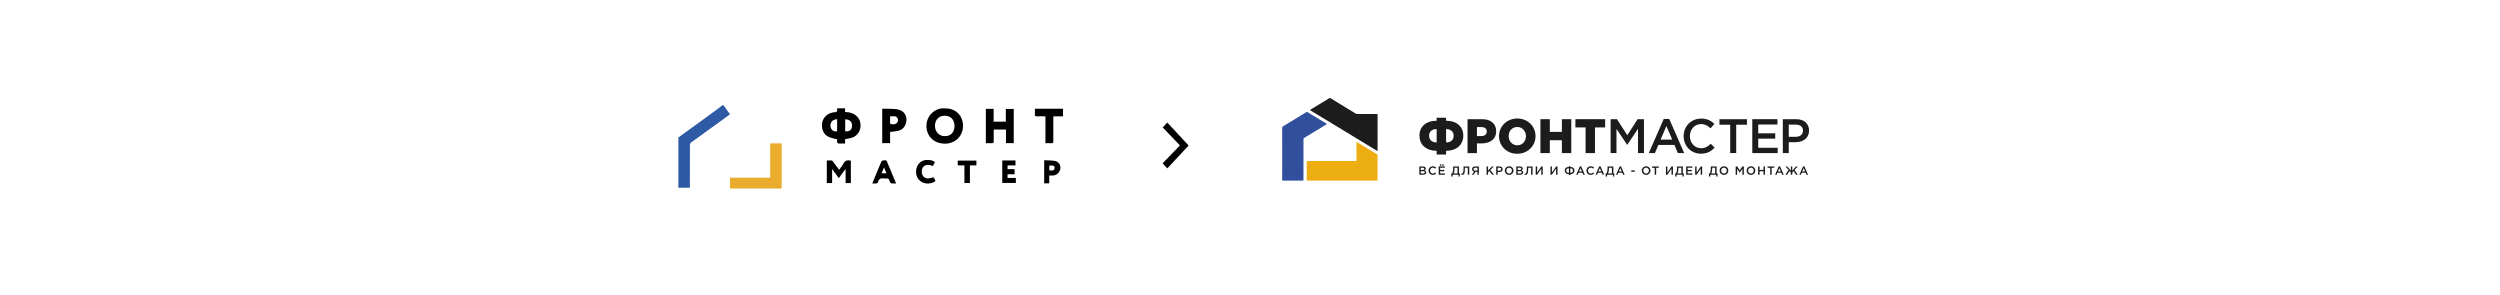 <?xml version="1.0" encoding="utf-8"?>
<!-- Generator: Adobe Illustrator 17.0.0, SVG Export Plug-In . SVG Version: 6.00 Build 0)  -->
<!DOCTYPE svg PUBLIC "-//W3C//DTD SVG 1.1//EN" "http://www.w3.org/Graphics/SVG/1.1/DTD/svg11.dtd">
<svg version="1.1" id="Слой_1" xmlns="http://www.w3.org/2000/svg" xmlns:xlink="http://www.w3.org/1999/xlink" x="0px" y="0px"
	 width="1919.76px" height="226.489px" viewBox="0 0 1919.76 226.489" enable-background="new 0 0 1919.76 226.489"
	 xml:space="preserve">
<g>
	<path fill="#2E59A5" d="M555.435,80.617c1.675,2.332,3.35,4.663,5.123,7.131c-2.063,1.52-4.018,2.985-5.998,4.413
		c-7.967,5.751-15.955,11.473-23.887,17.273c-0.512,0.374-0.87,1.305-0.873,1.978c-0.055,10.203-0.038,20.406-0.038,30.609
		c0,0.631,0,1.261,0,2.12c-3.067,0-5.949,0-8.831,0c0-12.899,0-25.797,0-38.696c0.275-0.158,0.568-0.292,0.824-0.477
		c7.963-5.763,15.93-11.519,23.877-17.304c3.184-2.318,6.321-4.697,9.48-7.048C555.22,80.617,555.328,80.617,555.435,80.617z"/>
	<path fill="#E9AC2C" d="M560.595,144.787c0-2.729,0-5.458,0-8.331c10.294,0,20.473,0,30.84,0c0-8.862,0-17.583,0-26.416
		c2.998,0,5.81,0,8.823,0c0,11.589,0,23.168,0,34.748C587.037,144.787,573.816,144.787,560.595,144.787z"/>
	<path d="M816.309,89.323c-2.409,0-4.816,0-7.398,0c-0.032,0.655-0.083,1.222-0.083,1.788c-0.006,5.744-0.036,11.488,0.021,17.231
		c0.012,1.241-0.295,1.752-1.617,1.645c-1.427-0.115-2.872-0.026-4.421-0.026c0-6.888,0-13.632,0-20.638
		c-2.228,0-4.351-0.064-6.468,0.024c-1.241,0.052-1.775-0.28-1.662-1.612c0.111-1.326,0.024-2.668,0.024-4.217
		c7.265,0,14.436,0,21.605,0C816.309,85.454,816.309,87.389,816.309,89.323z"/>
	<path d="M642.825,106.968c-2.042-0.532-3.995-0.85-5.801-1.549c-4.705-1.821-6.197-6.194-5.763-10.477
		c0.44-4.362,3.753-7.698,8.097-8.524c0.311-0.059,0.624-0.256,0.918-0.223c2.159,0.243,3.043-0.682,2.468-2.999
		c1.2,0,2.205,0,3.211,0c0.953,0,1.906,0,2.976,0c0,1,0,1.839,0,2.814c3.647,0.098,6.914,0.999,9.416,3.678
		c1.712,1.833,2.512,4.133,2.488,6.571c-0.031,3.084-1.107,5.809-3.6,7.858c-2.387,1.962-5.325,2.186-8.279,2.694
		c0,1.121,0,2.18,0,3.421c-1.816,0-3.52,0.051-5.215-0.045c-0.321-0.018-0.8-0.58-0.872-0.955
		C642.727,108.51,642.825,107.741,642.825,106.968z M649.039,91.637c0,3.136,0,6.166,0,9.187c3.416,0.321,5.11-1.081,5.244-4.26
		C654.409,93.602,652.411,91.677,649.039,91.637z M642.823,91.481c-2.001,0.302-3.659,0.703-4.556,2.523
		c-0.926,1.876-0.831,3.738,0.382,5.394c0.977,1.334,2.464,1.661,4.176,1.441c0-2.627,0-5.141,0-7.654
		C642.823,92.708,642.823,92.232,642.823,91.481z"/>
	<path d="M725.641,83.223c6.73-0.229,12.069,3.75,13.493,10.044c2.003,8.856-3.986,16.93-13.343,17.059
		c-6.953,0.097-11.696-3.749-13.412-8.328c-3.153-8.412,1.648-17.206,10.368-18.753C723.683,83.079,724.675,83.223,725.641,83.223z
		 M725.612,104.492c4.251,0.185,7.376-2.835,7.36-7.768c-0.014-4.722-2.881-7.82-7.408-7.872c-4.643-0.054-7.558,3.104-7.6,7.82
		C717.926,101.079,721.374,104.839,725.612,104.492z"/>
	<path d="M778.467,109.887c-2.025,0-3.937,0-5.965,0c0-3.489,0-6.906,0-10.444c-3.14,0-6.166,0-9.418,0c0,2.792,0.001,5.614,0,8.437
		c-0.001,2.081-0.002,2.081-2.105,2.082c-1.279,0.001-2.557,0-3.942,0c0-8.839,0-17.553,0-26.355c1.964,0,3.877,0,5.973,0
		c0,3.217,0,6.459,0,9.804c3.206,0,6.231,0,9.377,0c0-3.222,0-6.425,0-9.758c2.062,0,4.014,0,6.081,0
		C778.467,92.323,778.467,101.041,778.467,109.887z"/>
	<path d="M683.503,109.917c-2.17,0-4.042,0-6.045,0c0-8.722,0-17.439,0-26.398c2.108,0,4.289-0.079,6.46,0.023
		c2.058,0.096,4.178,0.115,6.147,0.638c3.707,0.983,5.786,3.797,5.987,7.162c0.251,4.22-2.12,7.826-5.602,8.89
		c-2.147,0.656-4.473,0.726-6.946,1.094C683.503,103.926,683.503,106.845,683.503,109.917z M683.515,94.986
		c1.906,0.711,3.83,0.814,5.295-0.705c0.996-1.032,1.124-2.523,0.178-3.823c-1.486-2.043-3.575-0.807-5.473-1.156
		C683.515,91.316,683.515,93.117,683.515,94.986z"/>
	<path d="M653.372,123.379c0,5.725,0,11.398,0,17.194c-1.331,0-2.594,0-4.011,0c0-3.419,0-6.882,0-10.345
		c-0.114-0.05-0.228-0.101-0.342-0.151c-1.569,2.134-3.138,4.269-4.919,6.693c-1.732-2.359-3.305-4.5-5.115-6.963
		c0,3.808,0,7.252,0,10.792c-1.433,0-2.694,0-4.081,0c0-5.747,0-11.46,0-17.41c1.222,0,2.488-0.049,3.746,0.034
		c0.325,0.021,0.692,0.406,0.922,0.712c1.562,2.083,3.091,4.189,4.789,6.504c1.154-1.647,2.422-3.089,3.265-4.747
		C648.892,123.198,650.782,122.693,653.372,123.379z"/>
	<path d="M688.134,140.9c-0.67,0-0.99-0.003-1.309,0c-2.965,0.031-2.99,0.04-4.105-2.78c-0.325-0.823-0.78-1.189-1.677-1.086
		c-0.636,0.074-1.296,0.084-1.93,0.002c-2.428-0.316-4.405-0.017-4.865,2.964c-0.055,0.357-0.803,0.791-1.278,0.859
		c-0.945,0.135-1.921,0.04-3.152,0.04c0.567-1.401,1.064-2.652,1.577-3.895c1.759-4.264,3.503-8.535,5.321-12.774
		c0.193-0.449,0.868-1.021,1.269-0.984c1.015,0.093,2.428-0.767,3.011,0.584C683.405,129.406,685.695,135.034,688.134,140.9z
		 M677.045,133.055c1.302,0,2.38,0,3.634,0c-0.635-1.552-1.2-2.932-1.855-4.533C678.165,130.199,677.613,131.608,677.045,133.055z"
		/>
	<path d="M773.695,127.028c0,1.025,0,1.861,0,2.847c1.797,0,3.543,0,5.41,0c0,1.345,0,2.542,0,3.936c-1.769,0-3.561,0-5.42,0
		c0,1.033,0,1.873,0,2.847c2.11,0,4.185,0,6.383,0c0,1.329,0,2.526,0,3.837c-3.419,0-6.871,0-10.42,0c0-5.725,0-11.437,0-17.273
		c3.346,0,6.688,0,10.144,0c0,1.205,0,2.41,0,3.805C777.787,127.028,775.779,127.028,773.695,127.028z"/>
	<path d="M805.689,134.791c0,2.08,0,3.991,0,6.004c-1.332,0-2.531,0-3.865,0c0-5.838,0-11.644,0-17.754
		c2.813,0.157,5.61,0.059,8.304,0.536c2.705,0.481,4.436,3.172,4.165,5.636c-0.339,3.082-2.853,5.511-5.787,5.575
		C807.65,134.807,806.792,134.791,805.689,134.791z M805.784,127.136c0,1.308,0,2.504,0,3.682c3.565,0.519,3.986-0.597,4.052-2.003
		C809.905,127.358,808.801,126.917,805.784,127.136z"/>
	<path d="M716.791,136.093c1.947,2.81,2.317,3.339-1.685,4.485c-5.223,1.495-10.469-1.508-11.461-6.506
		c-1.185-5.972,2.503-11.317,8.42-11.245c3.044,0.037,4.452,0.384,5.841,1.86c-0.375,0.691-0.745,1.394-1.137,2.084
		c-0.156,0.276-0.36,0.526-0.537,0.781c-2.974-1.469-5.883-1.112-7.339,0.683c-1.381,1.704-1.415,5.118-0.095,6.893
		C710.388,137.266,712.746,137.551,716.791,136.093z"/>
	<path d="M740.58,127.035c-1.851,0-3.445,0-5.121,0c0-1.278,0-2.44,0-3.728c4.717,0,9.463,0,14.317,0c0,1.173,0,2.372,0,3.692
		c-1.621,0-3.214,0-4.974,0c0,4.542,0,8.969,0,13.547c-1.466,0-2.768,0-4.222,0C740.58,136.139,740.58,131.702,740.58,127.035z"/>
</g>
<polygon points="896.347,94.087 912.734,111.723 896.401,129.3 892.771,125.387 906.087,111.664 892.875,97.865 "/>
<g id="logo_1_">
	<g>
		<path fill="#ECAE11" d="M1030.639,138.684c-8.895,0-17.789-0.002-26.684,0.006c-0.388,0-0.499-0.147-0.498-0.512
			c0.008-4.651,0.006-9.302,0.007-13.953c0-0.54,0.048-0.577,0.585-0.577c5.702-0.001,11.404-0.007,17.106-0.006
			c6.596,0.001,13.19,0.006,19.786,0.011c0.668,0,0.705-0.045,0.704-0.717c-0.005-4.296-0.003-8.593-0.005-12.889
			c0-0.21-0.017-0.42-0.016-0.63c0.001-0.328,0.15-0.423,0.456-0.253c0.411,0.227,0.805,0.487,1.208,0.731
			c1.331,0.806,2.665,1.61,3.996,2.417c1.263,0.766,2.523,1.541,3.787,2.306c1.164,0.704,2.334,1.396,3.496,2.101
			c1.028,0.623,2.055,1.253,3.071,1.897c0.108,0.069,0.184,0.252,0.2,0.391c0.031,0.259,0.006,0.525,0.006,0.788
			c0.002,6.123,0.005,12.245,0.007,18.367c0,0.457-0.068,0.524-0.526,0.524C1048.428,138.685,1039.534,138.685,1030.639,138.684z"/>
		<path fill="#314F9C" d="M984.609,118.021c0-6.529,0.019-13.057-0.024-19.585c-0.006-0.828,0.273-1.233,0.961-1.617
			c1.475-0.825,2.892-1.755,4.337-2.636c1.433-0.874,2.873-1.738,4.307-2.611c2.206-1.343,4.411-2.692,6.617-4.036
			c0.851-0.519,1.7-1.042,2.563-1.541c0.117-0.067,0.346-0.059,0.465,0.012c2.304,1.383,4.597,2.786,6.896,4.176
			c2.345,1.418,4.695,2.826,7.043,4.239c0.281,0.169,0.557,0.345,0.839,0.511c0.348,0.206,0.359,0.363,0.012,0.585
			c-0.365,0.233-0.74,0.448-1.111,0.672c-2.491,1.507-4.982,3.013-7.471,4.523c-2.411,1.462-4.821,2.928-7.231,4.391
			c-0.516,0.314-1.045,0.607-1.539,0.952c-0.158,0.11-0.276,0.342-0.318,0.539c-0.054,0.251-0.012,0.523-0.012,0.786
			c0.001,10.272,0.001,20.545,0.01,30.816c0,0.387-0.138,0.5-0.507,0.499c-5.123-0.01-10.246-0.012-15.369-0.007
			c-0.359,0-0.488-0.141-0.487-0.492c0.01-4.598,0.015-9.195,0.019-13.793C984.611,122.277,984.609,120.149,984.609,118.021z"/>
		<path fill="#1D1C1C" d="M1057.849,101.839c0,4.559,0.001,9.118-0.004,13.677c0,0.134-0.063,0.268-0.098,0.402
			c-0.126-0.049-0.261-0.08-0.375-0.148c-1.772-1.067-3.542-2.135-5.308-3.21c-0.939-0.572-1.868-1.162-2.807-1.731
			c-1.466-0.889-2.938-1.766-4.405-2.652c-0.918-0.555-1.831-1.118-2.748-1.677c-0.973-0.592-1.947-1.18-2.919-1.772
			c-0.928-0.565-1.853-1.135-2.782-1.698c-1.164-0.705-2.333-1.4-3.495-2.107c-0.938-0.572-1.866-1.162-2.805-1.733
			c-0.95-0.577-1.911-1.139-2.862-1.713c-0.918-0.555-1.828-1.124-2.745-1.68c-1.164-0.704-2.333-1.399-3.497-2.102
			c-1.1-0.664-2.197-1.333-3.294-2.001c-1.804-1.096-3.608-2.193-5.412-3.289c-1.647-1-3.296-2-4.943-3
			c-0.381-0.231-0.765-0.459-1.141-0.698c-0.243-0.154-0.255-0.293,0.017-0.458c2.727-1.651,5.45-3.309,8.174-4.966
			c2.152-1.309,4.303-2.618,6.451-3.934c0.256-0.157,0.473-0.163,0.729-0.007c2.016,1.229,4.04,2.444,6.057,3.674
			c1.792,1.094,3.573,2.203,5.364,3.298c1.399,0.856,2.806,1.698,4.208,2.547c1.324,0.802,2.652,1.596,3.967,2.414
			c0.334,0.208,0.668,0.253,1.046,0.253c4.795,0.003,9.59,0.016,14.385,0.027c0.263,0.001,0.526,0.004,0.789-0.009
			c0.3-0.014,0.436,0.134,0.451,0.418c0.005,0.092,0.005,0.184,0.005,0.276c0,4.532,0,9.066,0,13.598
			C1057.851,101.839,1057.85,101.839,1057.849,101.839z"/>
	</g>
	<g>
		<path fill="#1D1C1C" d="M1103.202,115.779c-8.445,0-13.207-4.985-13.207-11.682c0-6.623,4.836-11.384,13.207-11.384v-2.307h7.255
			v2.307c8.371,0,13.208,4.762,13.208,11.384c0,6.696-4.762,11.682-13.208,11.682v2.902h-7.255V115.779z M1103.202,99.112
			c-3.423,0-5.803,1.86-5.803,5.097c0,3.349,2.381,5.171,5.803,5.171V99.112z M1116.261,104.209c0-3.236-2.381-5.097-5.803-5.097
			v10.269C1113.879,109.381,1116.261,107.558,1116.261,104.209z"/>
		<path fill="#1D1C1C" d="M1126.938,91.523h11.161c6.585,0,10.826,3.385,10.826,9.226c0,6.139-4.725,9.376-11.198,9.376h-3.571
			v7.441h-7.217V91.523z M1137.579,104.47c2.567,0,4.13-1.339,4.13-3.46c0-2.232-1.563-3.423-4.167-3.423h-3.385v6.883
			L1137.579,104.47L1137.579,104.47z"/>
		<path fill="#1D1C1C" d="M1151.084,104.544c0-7.478,6.027-13.542,14.063-13.542c8.036,0,13.989,5.989,13.989,13.542
			c0,7.478-6.027,13.542-14.062,13.542C1157.036,118.086,1151.084,112.097,1151.084,104.544z M1171.769,104.544
			c0-3.757-2.716-7.031-6.696-7.031c-3.943,0-6.585,3.2-6.585,7.031c0,3.757,2.716,7.031,6.66,7.031
			C1169.128,111.576,1171.769,108.376,1171.769,104.544z"/>
		<path fill="#1D1C1C" d="M1182.893,91.523h7.217v9.748h9.263v-9.748h7.217v26.042h-7.217v-9.896h-9.263v9.896h-7.217V91.523z"/>
		<path fill="#1D1C1C" d="M1217.567,97.847h-7.812v-6.324h22.842v6.324h-7.813v19.718h-7.217L1217.567,97.847L1217.567,97.847z"/>
		<path fill="#1D1C1C" d="M1236.802,91.523h4.874l7.924,12.315l7.924-12.315h4.873v26.042h-4.576V98.889l-8.222,12.277h-0.149
			l-8.148-12.203v18.602h-4.502L1236.802,91.523L1236.802,91.523z"/>
		<path fill="#1D1C1C" d="M1277.578,91.337h4.242l11.458,26.228h-4.836l-2.642-6.288h-12.315l-2.679,6.288h-4.688L1277.578,91.337z
			 M1284.126,107.223l-4.502-10.417l-4.464,10.417H1284.126z"/>
		<path fill="#1D1C1C" d="M1292.868,104.544c0-7.403,5.543-13.468,13.43-13.468c4.799,0,7.701,1.674,10.194,4.055l-2.939,3.385
			c-2.083-1.935-4.316-3.236-7.292-3.236c-4.985,0-8.594,4.092-8.594,9.263c0,5.097,3.609,9.263,8.594,9.263
			c3.199,0,5.246-1.303,7.478-3.385l2.939,2.977c-2.716,2.828-5.692,4.613-10.566,4.613
			C1298.524,118.011,1292.868,112.097,1292.868,104.544z"/>
		<path fill="#1D1C1C" d="M1328.622,95.764h-8.259v-4.241h21.131v4.241h-8.259v21.801h-4.613L1328.622,95.764L1328.622,95.764z"/>
		<path fill="#1D1C1C" d="M1345.587,91.523h19.308v4.092h-14.733v6.771h13.058v4.092h-13.058v6.995h14.919v4.092h-19.495V91.523z"/>
		<path fill="#1D1C1C" d="M1369.026,91.523h10.269c6.064,0,9.896,3.46,9.896,8.78c0,5.841-4.688,8.892-10.416,8.892h-5.171v8.371
			h-4.577L1369.026,91.523L1369.026,91.523z M1378.922,105.065c3.46,0,5.617-1.935,5.617-4.725c0-3.05-2.195-4.65-5.617-4.65h-5.32
			v9.376H1378.922z"/>
	</g>
	<g>
		<path fill="#1D1C1C" d="M1089.902,127.807h2.861c0.729,0,1.304,0.2,1.668,0.565c0.282,0.282,0.428,0.628,0.428,1.075
			c0,0.765-0.438,1.175-0.911,1.422c0.747,0.255,1.267,0.683,1.267,1.567c0,1.14-0.939,1.75-2.361,1.75h-2.953L1089.902,127.807
			L1089.902,127.807z M1092.536,130.496c0.72,0,1.203-0.282,1.203-0.884c0-0.501-0.401-0.811-1.121-0.811h-1.614v1.695H1092.536z
			 M1092.864,133.193c0.765,0,1.231-0.301,1.231-0.893c0-0.538-0.429-0.857-1.312-0.857h-1.777v1.75H1092.864z"/>
		<path fill="#1D1C1C" d="M1096.984,130.996c0-1.814,1.358-3.299,3.29-3.299c1.176,0,1.887,0.41,2.497,0.993l-0.72,0.83
			c-0.51-0.474-1.057-0.793-1.786-0.793c-1.221,0-2.105,1.002-2.105,2.27c0,1.249,0.885,2.27,2.105,2.27
			c0.784,0,1.284-0.318,1.832-0.83l0.72,0.729c-0.666,0.693-1.395,1.13-2.588,1.13
			C1098.369,134.296,1096.984,132.847,1096.984,130.996z"/>
		<path fill="#1D1C1C" d="M1104.777,127.807h4.73v1.002h-3.61v1.659h3.199v1.002h-3.199v1.713h3.655v1.002h-4.776L1104.777,127.807
			L1104.777,127.807z M1105.671,126.203h1.121v1.075h-1.121V126.203z M1107.484,126.203h1.121v1.075h-1.121V126.203z"/>
		<path fill="#1D1C1C" d="M1114.456,133.184h0.62c0.529-1.048,0.811-2.342,0.811-4.475v-0.903h4.448v5.377h0.793l-0.155,2.37h-0.93
			v-1.367h-4.493l-0.109,1.367h-0.984L1114.456,133.184L1114.456,133.184z M1119.214,133.184v-4.365h-2.251v0.729
			c0,1.476-0.255,2.752-0.693,3.636H1119.214z"/>
		<path fill="#1D1C1C" d="M1122.141,134.159l0.109-0.921c0.082,0.028,0.228,0.055,0.365,0.055c0.646,0,1.249-0.41,1.249-4.229
			v-1.258h4.374v6.38h-1.121v-5.368h-2.205v0.575c0,4.056-0.739,4.866-1.996,4.866
			C1122.668,134.26,1122.313,134.205,1122.141,134.159z"/>
		<path fill="#1D1C1C" d="M1131.92,131.79c-0.893-0.247-1.521-0.893-1.521-1.95c0-1.239,0.902-2.033,2.379-2.033h2.835v6.38h-1.113
			v-2.205h-1.413l-1.586,2.205h-1.322L1131.92,131.79z M1134.5,131.006v-2.187h-1.632c-0.838,0-1.339,0.401-1.339,1.094
			c0,0.665,0.52,1.094,1.322,1.094H1134.5z"/>
		<path fill="#1D1C1C" d="M1141.554,127.807h1.12v3.209l3.035-3.209h1.376l-2.652,2.743l2.77,3.636h-1.358l-2.178-2.871
			l-0.994,1.021v1.85h-1.12v-6.38H1141.554z"/>
		<path fill="#1D1C1C" d="M1148.947,127.807h2.515c1.486,0,2.424,0.848,2.424,2.151c0,1.431-1.148,2.178-2.552,2.178h-1.267v2.051
			h-1.12L1148.947,127.807L1148.947,127.807z M1151.371,131.124c0.847,0,1.376-0.474,1.376-1.157c0-0.747-0.538-1.14-1.376-1.14
			h-1.304v2.296H1151.371z"/>
		<path fill="#1D1C1C" d="M1155.536,130.996c0-1.795,1.385-3.299,3.344-3.299c1.96,0,3.327,1.485,3.327,3.299
			c0,1.796-1.385,3.3-3.345,3.3C1156.903,134.296,1155.536,132.81,1155.536,130.996z M1161.032,130.996
			c0-1.239-0.903-2.27-2.169-2.27s-2.151,1.012-2.151,2.27c0,1.239,0.902,2.27,2.169,2.27
			C1160.148,133.266,1161.032,132.254,1161.032,130.996z"/>
		<path fill="#1D1C1C" d="M1164.35,127.807h2.861c0.729,0,1.303,0.2,1.668,0.565c0.282,0.282,0.429,0.628,0.429,1.075
			c0,0.765-0.438,1.175-0.911,1.422c0.747,0.255,1.266,0.683,1.266,1.567c0,1.14-0.939,1.75-2.361,1.75h-2.953V127.807z
			 M1166.984,130.496c0.719,0,1.203-0.282,1.203-0.884c0-0.501-0.401-0.811-1.121-0.811h-1.612v1.695H1166.984z M1167.311,133.193
			c0.766,0,1.231-0.301,1.231-0.893c0-0.538-0.429-0.857-1.312-0.857h-1.777v1.75H1167.311z"/>
		<path fill="#1D1C1C" d="M1170.758,134.159l0.109-0.921c0.083,0.028,0.227,0.055,0.365,0.055c0.646,0,1.249-0.41,1.249-4.229
			v-1.258h4.374v6.38h-1.12v-5.368h-2.205v0.575c0,4.056-0.739,4.866-1.996,4.866C1171.286,134.26,1170.93,134.205,1170.758,134.159
			z"/>
		<path fill="#1D1C1C" d="M1179.289,127.807h1.103v4.657l3.226-4.657h1.048v6.38h-1.103v-4.647l-3.217,4.647h-1.057V127.807z"/>
		<path fill="#1D1C1C" d="M1190.619,127.807h1.103v4.657l3.226-4.657h1.048v6.38h-1.103v-4.647l-3.217,4.647h-1.057V127.807z"/>
		<path fill="#1D1C1C" d="M1204.746,133.74c-2.005,0-3.189-1.166-3.189-2.798c0-1.622,1.194-2.762,3.189-2.762v-0.601h1.112v0.601
			c1.996,0,3.189,1.14,3.189,2.771c0,1.622-1.175,2.788-3.189,2.788v0.693h-1.112V133.74z M1204.746,129.184
			c-1.258,0-2.041,0.666-2.041,1.777c0,1.13,0.784,1.786,2.041,1.786V129.184z M1207.899,130.96c0-1.112-0.775-1.777-2.041-1.777
			v3.564C1207.124,132.746,1207.899,132.091,1207.899,130.96z"/>
		<path fill="#1D1C1C" d="M1213.167,127.762h1.039l2.808,6.425h-1.185l-0.647-1.541h-3.017l-0.656,1.541h-1.148L1213.167,127.762z
			 M1214.772,131.653l-1.103-2.552l-1.094,2.552H1214.772z"/>
		<path fill="#1D1C1C" d="M1218.246,130.996c0-1.814,1.358-3.299,3.29-3.299c1.175,0,1.886,0.41,2.497,0.993l-0.719,0.83
			c-0.51-0.474-1.057-0.793-1.787-0.793c-1.221,0-2.105,1.002-2.105,2.27c0,1.249,0.885,2.27,2.105,2.27
			c0.784,0,1.285-0.318,1.832-0.83l0.72,0.729c-0.666,0.693-1.395,1.13-2.589,1.13
			C1219.631,134.296,1218.246,132.847,1218.246,130.996z"/>
		<path fill="#1D1C1C" d="M1228.024,127.762h1.039l2.808,6.425h-1.185l-0.648-1.541h-3.017l-0.656,1.541h-1.148L1228.024,127.762z
			 M1229.629,131.653l-1.103-2.552l-1.094,2.552H1229.629z"/>
		<path fill="#1D1C1C" d="M1233.02,133.184h0.62c0.529-1.048,0.811-2.342,0.811-4.475v-0.903h4.447v5.377h0.793l-0.154,2.37h-0.93
			v-1.367h-4.493l-0.109,1.367h-0.984L1233.02,133.184L1233.02,133.184z M1237.776,133.184v-4.365h-2.251v0.729
			c0,1.476-0.255,2.752-0.693,3.636H1237.776z"/>
		<path fill="#1D1C1C" d="M1243.738,127.762h1.039l2.808,6.425h-1.185l-0.646-1.541h-3.017l-0.656,1.541h-1.148L1243.738,127.762z
			 M1245.342,131.653l-1.103-2.552l-1.094,2.552H1245.342z"/>
		<path fill="#1D1C1C" d="M1252.671,130.851h2.697v1.085h-2.697V130.851z"/>
		<path fill="#1D1C1C" d="M1260.719,130.996c0-1.795,1.385-3.299,3.344-3.299c1.96,0,3.327,1.485,3.327,3.299
			c0,1.796-1.385,3.3-3.345,3.3C1262.086,134.296,1260.719,132.81,1260.719,130.996z M1266.214,130.996
			c0-1.239-0.903-2.27-2.169-2.27c-1.267,0-2.151,1.012-2.151,2.27c0,1.239,0.902,2.27,2.169,2.27
			C1265.331,133.266,1266.214,132.254,1266.214,130.996z"/>
		<path fill="#1D1C1C" d="M1270.645,128.846h-2.023v-1.039h5.177v1.039h-2.023v5.341h-1.13L1270.645,128.846L1270.645,128.846z"/>
		<path fill="#1D1C1C" d="M1279.286,127.807h1.103v4.657l3.226-4.657h1.048v6.38h-1.103v-4.647l-3.217,4.647h-1.057V127.807z"/>
		<path fill="#1D1C1C" d="M1286.368,133.184h0.62c0.529-1.048,0.812-2.342,0.812-4.475v-0.903h4.447v5.377h0.793l-0.155,2.37h-0.929
			v-1.367h-4.493l-0.109,1.367h-0.984L1286.368,133.184L1286.368,133.184z M1291.124,133.184v-4.365h-2.251v0.729
			c0,1.476-0.255,2.752-0.693,3.636H1291.124z"/>
		<path fill="#1D1C1C" d="M1294.826,127.807h4.73v1.002h-3.61v1.659h3.199v1.002h-3.199v1.713h3.655v1.002h-4.775L1294.826,127.807
			L1294.826,127.807z"/>
		<path fill="#1D1C1C" d="M1301.716,127.807h1.103v4.657l3.226-4.657h1.048v6.38h-1.103v-4.647l-3.217,4.647h-1.057V127.807z"/>
		<path fill="#1D1C1C" d="M1312.316,133.184h0.62c0.529-1.048,0.811-2.342,0.811-4.475v-0.903h4.447v5.377h0.793l-0.154,2.37h-0.93
			v-1.367h-4.493l-0.109,1.367h-0.984L1312.316,133.184L1312.316,133.184z M1317.074,133.184v-4.365h-2.251v0.729
			c0,1.476-0.255,2.752-0.693,3.636H1317.074z"/>
		<path fill="#1D1C1C" d="M1320.492,130.996c0-1.795,1.385-3.299,3.344-3.299c1.96,0,3.327,1.485,3.327,3.299
			c0,1.796-1.385,3.3-3.345,3.3C1321.859,134.296,1320.492,132.81,1320.492,130.996z M1325.988,130.996
			c0-1.239-0.903-2.27-2.169-2.27c-1.267,0-2.151,1.012-2.151,2.27c0,1.239,0.902,2.27,2.169,2.27
			S1325.988,132.254,1325.988,130.996z"/>
		<path fill="#1D1C1C" d="M1332.824,127.807h1.194l1.942,3.017l1.942-3.017h1.194v6.38h-1.121v-4.575l-2.013,3.007h-0.036
			l-1.996-2.989v4.556h-1.103L1332.824,127.807L1332.824,127.807z"/>
		<path fill="#1D1C1C" d="M1341.237,130.996c0-1.795,1.385-3.299,3.344-3.299c1.96,0,3.327,1.485,3.327,3.299
			c0,1.796-1.385,3.3-3.345,3.3C1342.604,134.296,1341.237,132.81,1341.237,130.996z M1346.732,130.996
			c0-1.239-0.903-2.27-2.169-2.27s-2.151,1.012-2.151,2.27c0,1.239,0.902,2.27,2.169,2.27
			C1345.849,133.266,1346.732,132.254,1346.732,130.996z"/>
		<path fill="#1D1C1C" d="M1350.051,127.807h1.12v2.652h3.044v-2.652h1.121v6.38h-1.121v-2.689h-3.044v2.689h-1.12V127.807z"/>
		<path fill="#1D1C1C" d="M1359.329,128.846h-2.023v-1.039h5.176v1.039h-2.023v5.341h-1.13V128.846z"/>
		<path fill="#1D1C1C" d="M1365.892,127.762h1.039l2.808,6.425h-1.185l-0.648-1.541h-3.017l-0.656,1.541h-1.148L1365.892,127.762z
			 M1367.496,131.653l-1.103-2.552l-1.094,2.552H1367.496z"/>
		<path fill="#1D1C1C" d="M1375.189,134.187v-1.695l-1.002-1.14l-1.905,2.835h-1.349l2.515-3.663l-2.388-2.717h1.339l2.788,3.317
			v-3.317h1.112v3.317l2.789-3.317h1.34l-2.397,2.717l2.525,3.663h-1.349l-1.905-2.835l-1.002,1.14v1.695H1375.189z"/>
		<path fill="#1D1C1C" d="M1384.558,127.762h1.039l2.808,6.425h-1.185l-0.648-1.541h-3.017l-0.656,1.541h-1.148L1384.558,127.762z
			 M1386.163,131.653l-1.103-2.552l-1.094,2.552H1386.163z"/>
	</g>
</g>
</svg>
